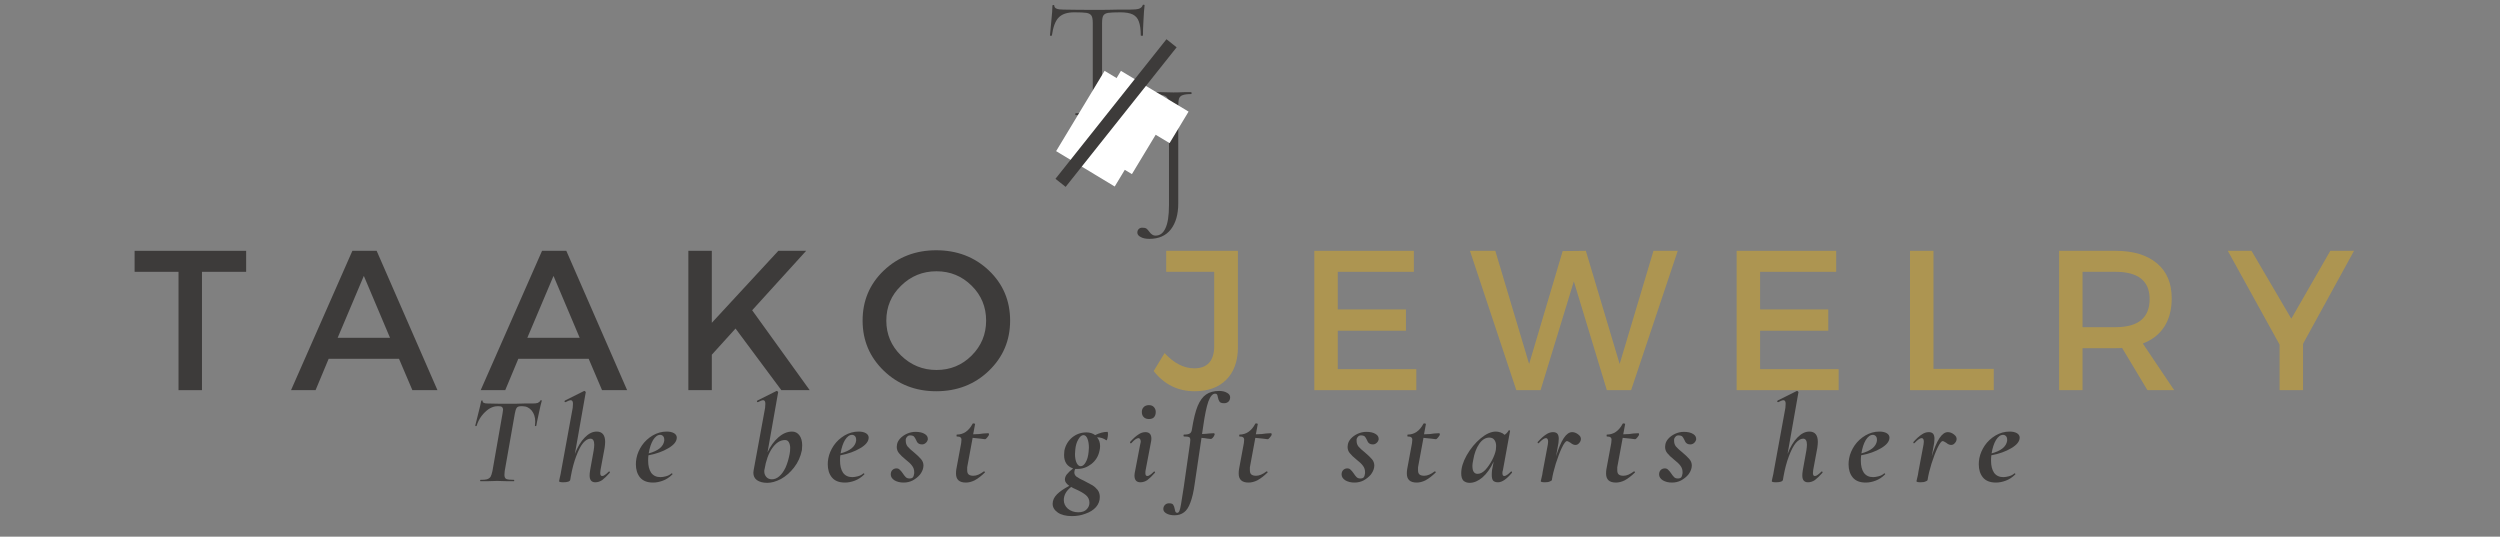 <svg xmlns="http://www.w3.org/2000/svg" xmlns:xlink="http://www.w3.org/1999/xlink" width="191" zoomAndPan="magnify" viewBox="0 0 143.25 30.75" height="41" preserveAspectRatio="xMidYMid meet" version="1.0"><rect x="0" y="0" width="143.25" height="30.75" fill="#808080" stroke="none"/><defs><g/><clipPath id="ad7865bf86"><path d="M 60 4 L 67 4 L 67 11 L 60 11 Z M 60 4 " clip-rule="nonzero"/></clipPath><clipPath id="670dd36b2e"><path d="M 63.293 4.059 L 66.652 6.082 L 63.871 10.691 L 60.512 8.664 Z M 63.293 4.059 " clip-rule="nonzero"/></clipPath><clipPath id="5c22aa58a0"><path d="M 61 4 L 67 4 L 67 10 L 61 10 Z M 61 4 " clip-rule="nonzero"/></clipPath><clipPath id="55ef01f274"><path d="M 63.719 4.77 L 66.859 6.664 L 64.859 9.98 L 61.719 8.086 Z M 63.719 4.77 " clip-rule="nonzero"/></clipPath><clipPath id="00a496e47b"><path d="M 63 4 L 69 4 L 69 9 L 63 9 Z M 63 4 " clip-rule="nonzero"/></clipPath><clipPath id="f003adc4be"><path d="M 64.23 4.059 L 68.105 6.395 L 67.016 8.203 L 63.141 5.863 Z M 64.23 4.059 " clip-rule="nonzero"/></clipPath></defs><g fill="#3d3b3a" fill-opacity="1"><g transform="translate(7.604, 22.356)"><g><path d="M 6.5 -6.781 L 3.969 -6.781 L 3.969 0 L 2.625 0 L 2.625 -6.781 L 0.109 -6.781 L 0.109 -7.984 L 6.5 -7.984 Z M 6.5 -6.781 "/></g></g></g><g fill="#3d3b3a" fill-opacity="1"><g transform="translate(16.66, 22.356)"><g><path d="M 6.203 -1.797 L 2.172 -1.797 L 1.422 0 L 0.016 0 L 3.531 -7.984 L 4.922 -7.984 L 8.406 0 L 6.969 0 Z M 5.688 -3 L 4.188 -6.547 L 2.688 -3 Z M 5.688 -3 "/></g></g></g><g fill="#3d3b3a" fill-opacity="1"><g transform="translate(27.528, 22.356)"><g><path d="M 6.203 -1.797 L 2.172 -1.797 L 1.422 0 L 0.016 0 L 3.531 -7.984 L 4.922 -7.984 L 8.406 0 L 6.969 0 Z M 5.688 -3 L 4.188 -6.547 L 2.688 -3 Z M 5.688 -3 "/></g></g></g><g fill="#3d3b3a" fill-opacity="1"><g transform="translate(38.396, 22.356)"><g><path d="M 6.375 0 L 3.75 -3.531 L 2.391 -2.031 L 2.391 0 L 1.047 0 L 1.047 -7.984 L 2.391 -7.984 L 2.391 -3.859 L 6.203 -7.984 L 7.797 -7.984 L 4.703 -4.578 L 8 0 Z M 6.375 0 "/></g></g></g><g fill="#3d3b3a" fill-opacity="1"><g transform="translate(49.036, 22.356)"><g><path d="M 1.609 -6.859 C 2.422 -7.629 3.422 -8.016 4.609 -8.016 C 5.805 -8.016 6.812 -7.629 7.625 -6.859 C 8.438 -6.086 8.844 -5.129 8.844 -3.984 C 8.844 -2.848 8.438 -1.891 7.625 -1.109 C 6.812 -0.328 5.805 0.062 4.609 0.062 C 3.422 0.062 2.422 -0.328 1.609 -1.109 C 0.797 -1.891 0.391 -2.848 0.391 -3.984 C 0.391 -5.129 0.797 -6.086 1.609 -6.859 Z M 4.625 -6.812 C 3.832 -6.812 3.156 -6.535 2.594 -5.984 C 2.031 -5.441 1.75 -4.773 1.75 -3.984 C 1.75 -3.203 2.031 -2.535 2.594 -1.984 C 3.164 -1.43 3.844 -1.156 4.625 -1.156 C 5.414 -1.156 6.086 -1.43 6.641 -1.984 C 7.191 -2.535 7.469 -3.203 7.469 -3.984 C 7.469 -4.773 7.191 -5.441 6.641 -5.984 C 6.086 -6.535 5.414 -6.812 4.625 -6.812 Z M 4.625 -6.812 "/></g></g></g><g fill="#3d3b3a" fill-opacity="1"><g transform="translate(60.726, 22.356)"><g/></g></g><g fill="#ad9551" fill-opacity="1"><g transform="translate(66.121, 22.356)"><g><path d="M 4.812 -7.984 L 4.812 -2.469 C 4.812 -1.664 4.586 -1.039 4.141 -0.594 C 3.703 -0.156 3.098 0.062 2.328 0.062 C 1.379 0.062 0.598 -0.32 -0.016 -1.094 L 0.609 -2.125 C 1.148 -1.539 1.719 -1.25 2.312 -1.25 C 2.676 -1.25 2.957 -1.352 3.156 -1.562 C 3.352 -1.781 3.453 -2.098 3.453 -2.516 L 3.453 -6.781 L 0.703 -6.781 L 0.703 -7.984 Z M 4.812 -7.984 "/></g></g></g><g fill="#ad9551" fill-opacity="1"><g transform="translate(74.264, 22.356)"><g><path d="M 6.75 -6.781 L 2.391 -6.781 L 2.391 -4.625 L 6.297 -4.625 L 6.297 -3.406 L 2.391 -3.406 L 2.391 -1.203 L 6.891 -1.203 L 6.891 0 L 1.047 0 L 1.047 -7.984 L 6.75 -7.984 Z M 6.75 -6.781 "/></g></g></g><g fill="#ad9551" fill-opacity="1"><g transform="translate(84.197, 22.356)"><g><path d="M 9.266 0 L 7.875 0 L 5.984 -6.234 L 4.078 0 L 2.688 0 L 0.031 -7.984 L 1.484 -7.984 L 3.422 -1.5 L 5.344 -7.969 L 6.672 -7.984 L 8.609 -1.5 L 10.547 -7.984 L 11.938 -7.984 Z M 9.266 0 "/></g></g></g><g fill="#ad9551" fill-opacity="1"><g transform="translate(98.463, 22.356)"><g><path d="M 6.75 -6.781 L 2.391 -6.781 L 2.391 -4.625 L 6.297 -4.625 L 6.297 -3.406 L 2.391 -3.406 L 2.391 -1.203 L 6.891 -1.203 L 6.891 0 L 1.047 0 L 1.047 -7.984 L 6.75 -7.984 Z M 6.75 -6.781 "/></g></g></g><g fill="#ad9551" fill-opacity="1"><g transform="translate(108.397, 22.356)"><g><path d="M 2.391 -1.219 L 5.844 -1.219 L 5.844 0 L 1.047 0 L 1.047 -7.984 L 2.391 -7.984 Z M 2.391 -1.219 "/></g></g></g><g fill="#ad9551" fill-opacity="1"><g transform="translate(116.939, 22.356)"><g><path d="M 6.109 0 L 4.656 -2.422 C 4.582 -2.41 4.457 -2.406 4.281 -2.406 L 2.391 -2.406 L 2.391 0 L 1.047 0 L 1.047 -7.984 L 4.281 -7.984 C 5.301 -7.984 6.094 -7.742 6.656 -7.266 C 7.219 -6.797 7.5 -6.129 7.5 -5.266 C 7.5 -4.617 7.359 -4.078 7.078 -3.641 C 6.797 -3.203 6.383 -2.879 5.844 -2.672 L 7.641 0 Z M 2.391 -3.609 L 4.281 -3.609 C 5.582 -3.609 6.234 -4.145 6.234 -5.219 C 6.234 -6.258 5.582 -6.781 4.281 -6.781 L 2.391 -6.781 Z M 2.391 -3.609 "/></g></g></g><g fill="#ad9551" fill-opacity="1"><g transform="translate(127.636, 22.356)"><g><path d="M 4.328 -2.656 L 4.328 0 L 2.984 0 L 2.984 -2.609 L 0.016 -7.984 L 1.375 -7.984 L 3.656 -4.094 L 5.891 -7.984 L 7.25 -7.984 Z M 4.328 -2.656 "/></g></g></g><g fill="#3d3b3a" fill-opacity="1"><g transform="translate(26.716, 27.573)"><g><path d="M 0.812 0 C 0.801 0 0.797 -0.008 0.797 -0.031 C 0.797 -0.062 0.801 -0.078 0.812 -0.078 C 0.977 -0.078 1.102 -0.086 1.188 -0.109 C 1.281 -0.141 1.348 -0.188 1.391 -0.25 C 1.43 -0.32 1.469 -0.43 1.5 -0.578 L 2.078 -3.875 C 2.098 -3.988 2.109 -4.062 2.109 -4.094 C 2.109 -4.164 2.086 -4.219 2.047 -4.25 C 2.016 -4.281 1.953 -4.297 1.859 -4.297 L 1.781 -4.297 C 1.625 -4.297 1.461 -4.242 1.297 -4.141 C 1.141 -4.035 1 -3.898 0.875 -3.734 C 0.75 -3.566 0.656 -3.379 0.594 -3.172 C 0.594 -3.16 0.578 -3.156 0.547 -3.156 C 0.523 -3.164 0.516 -3.176 0.516 -3.188 C 0.555 -3.332 0.613 -3.562 0.688 -3.875 C 0.77 -4.195 0.828 -4.441 0.859 -4.609 C 0.859 -4.617 0.875 -4.625 0.906 -4.625 C 0.938 -4.625 0.945 -4.617 0.938 -4.609 C 0.926 -4.504 1.02 -4.453 1.219 -4.453 C 1.57 -4.441 2.004 -4.438 2.516 -4.438 C 2.766 -4.438 3.035 -4.441 3.328 -4.453 L 3.781 -4.453 C 3.914 -4.453 4.02 -4.461 4.094 -4.484 C 4.164 -4.516 4.219 -4.562 4.25 -4.625 C 4.258 -4.645 4.273 -4.648 4.297 -4.641 C 4.316 -4.641 4.328 -4.629 4.328 -4.609 C 4.285 -4.461 4.227 -4.219 4.156 -3.875 C 4.082 -3.539 4.035 -3.312 4.016 -3.188 C 4.016 -3.164 4 -3.156 3.969 -3.156 C 3.938 -3.164 3.926 -3.18 3.938 -3.203 C 3.945 -3.273 3.953 -3.348 3.953 -3.422 C 3.953 -3.672 3.883 -3.879 3.75 -4.047 C 3.613 -4.211 3.438 -4.297 3.219 -4.297 L 3.141 -4.297 C 3.016 -4.297 2.93 -4.266 2.891 -4.203 C 2.848 -4.148 2.812 -4.035 2.781 -3.859 L 2.203 -0.578 C 2.191 -0.461 2.188 -0.391 2.188 -0.359 C 2.188 -0.242 2.223 -0.164 2.297 -0.125 C 2.379 -0.094 2.523 -0.078 2.734 -0.078 C 2.742 -0.078 2.75 -0.062 2.75 -0.031 C 2.75 -0.008 2.742 0 2.734 0 C 2.566 0 2.438 0 2.344 0 L 1.766 -0.016 L 1.219 0 C 1.113 0 0.977 0 0.812 0 Z M 0.812 0 "/></g></g></g><g fill="#3d3b3a" fill-opacity="1"><g transform="translate(31.847, 27.573)"><g><path d="M 3.031 -0.547 C 3.039 -0.555 3.051 -0.562 3.062 -0.562 C 3.07 -0.562 3.082 -0.551 3.094 -0.531 C 3.102 -0.52 3.102 -0.504 3.094 -0.484 C 2.926 -0.297 2.781 -0.156 2.656 -0.062 C 2.531 0.02 2.398 0.062 2.266 0.062 C 2.047 0.062 1.938 -0.066 1.938 -0.328 C 1.938 -0.398 1.945 -0.504 1.969 -0.641 L 2.172 -1.766 C 2.191 -1.898 2.203 -2.008 2.203 -2.094 C 2.203 -2.32 2.129 -2.438 1.984 -2.438 C 1.848 -2.438 1.707 -2.352 1.562 -2.188 C 1.426 -2.02 1.297 -1.77 1.172 -1.438 C 1.047 -1.113 0.941 -0.723 0.859 -0.266 L 0.828 -0.078 C 0.805 0.016 0.672 0.062 0.422 0.062 C 0.266 0.062 0.188 0.039 0.188 0 L 0.219 -0.156 C 0.27 -0.375 0.297 -0.5 0.297 -0.531 L 0.969 -4.203 C 0.977 -4.297 0.984 -4.375 0.984 -4.438 C 0.984 -4.57 0.941 -4.641 0.859 -4.641 C 0.797 -4.641 0.695 -4.602 0.562 -4.531 L 0.547 -4.531 C 0.523 -4.531 0.508 -4.539 0.5 -4.562 C 0.5 -4.594 0.508 -4.613 0.531 -4.625 L 1.625 -5.172 L 1.641 -5.172 C 1.66 -5.172 1.676 -5.16 1.688 -5.141 C 1.707 -5.129 1.719 -5.117 1.719 -5.109 L 1.094 -1.562 C 1.25 -1.969 1.438 -2.281 1.656 -2.5 C 1.875 -2.727 2.102 -2.844 2.344 -2.844 C 2.664 -2.844 2.828 -2.645 2.828 -2.25 C 2.828 -2.156 2.816 -2.039 2.797 -1.906 L 2.562 -0.641 C 2.551 -0.566 2.547 -0.508 2.547 -0.469 C 2.547 -0.352 2.582 -0.297 2.656 -0.297 C 2.707 -0.297 2.758 -0.316 2.812 -0.359 C 2.875 -0.398 2.945 -0.461 3.031 -0.547 Z M 3.031 -0.547 "/></g></g></g><g fill="#3d3b3a" fill-opacity="1"><g transform="translate(36.28, 27.573)"><g><path d="M 1.922 -2.844 C 2.098 -2.844 2.238 -2.812 2.344 -2.75 C 2.445 -2.688 2.5 -2.602 2.5 -2.5 C 2.5 -2.281 2.336 -2.078 2.016 -1.891 C 1.703 -1.703 1.32 -1.566 0.875 -1.484 C 0.863 -1.379 0.859 -1.273 0.859 -1.172 C 0.859 -0.891 0.914 -0.66 1.031 -0.484 C 1.156 -0.316 1.332 -0.234 1.562 -0.234 C 1.656 -0.234 1.758 -0.25 1.875 -0.281 C 2 -0.312 2.109 -0.367 2.203 -0.453 C 2.223 -0.453 2.238 -0.441 2.25 -0.422 C 2.258 -0.41 2.258 -0.398 2.25 -0.391 C 2.082 -0.223 1.898 -0.102 1.703 -0.031 C 1.516 0.039 1.328 0.078 1.141 0.078 C 0.805 0.078 0.555 -0.02 0.391 -0.219 C 0.234 -0.414 0.156 -0.664 0.156 -0.969 C 0.156 -1.07 0.164 -1.188 0.188 -1.312 C 0.238 -1.57 0.344 -1.816 0.5 -2.047 C 0.664 -2.285 0.875 -2.477 1.125 -2.625 C 1.375 -2.77 1.641 -2.844 1.922 -2.844 Z M 1.781 -2.312 C 1.781 -2.332 1.781 -2.359 1.781 -2.391 C 1.781 -2.473 1.758 -2.535 1.719 -2.578 C 1.676 -2.629 1.617 -2.656 1.547 -2.656 C 1.398 -2.656 1.266 -2.555 1.141 -2.359 C 1.023 -2.16 0.941 -1.906 0.891 -1.594 C 1.43 -1.738 1.727 -1.977 1.781 -2.312 Z M 1.781 -2.312 "/></g></g></g><g fill="#3d3b3a" fill-opacity="1"><g transform="translate(40.014, 27.573)"><g/></g></g><g fill="#3d3b3a" fill-opacity="1"><g transform="translate(42.871, 27.573)"><g><path d="M 2.516 -2.844 C 2.691 -2.844 2.832 -2.77 2.938 -2.625 C 3.039 -2.488 3.094 -2.301 3.094 -2.062 C 3.094 -1.977 3.086 -1.883 3.078 -1.781 C 3.004 -1.406 2.852 -1.07 2.625 -0.781 C 2.406 -0.5 2.156 -0.281 1.875 -0.125 C 1.594 0.02 1.332 0.094 1.094 0.094 C 0.844 0.094 0.645 0.039 0.5 -0.062 C 0.363 -0.164 0.297 -0.305 0.297 -0.484 C 0.297 -0.516 0.301 -0.562 0.312 -0.625 L 0.969 -4.203 C 0.977 -4.297 0.984 -4.375 0.984 -4.438 C 0.984 -4.57 0.941 -4.641 0.859 -4.641 C 0.797 -4.641 0.695 -4.602 0.562 -4.531 L 0.547 -4.531 C 0.523 -4.531 0.508 -4.539 0.5 -4.562 C 0.5 -4.594 0.508 -4.613 0.531 -4.625 L 1.625 -5.172 L 1.641 -5.172 C 1.66 -5.172 1.676 -5.16 1.688 -5.141 C 1.707 -5.129 1.719 -5.117 1.719 -5.109 L 1.109 -1.656 C 1.273 -2.008 1.484 -2.297 1.734 -2.516 C 1.984 -2.734 2.242 -2.844 2.516 -2.844 Z M 2.375 -1.562 C 2.395 -1.664 2.406 -1.781 2.406 -1.906 C 2.406 -2.039 2.379 -2.148 2.328 -2.234 C 2.285 -2.316 2.211 -2.359 2.109 -2.359 C 1.836 -2.359 1.594 -2.203 1.375 -1.891 C 1.164 -1.586 1.02 -1.188 0.938 -0.688 C 0.926 -0.656 0.922 -0.613 0.922 -0.562 C 0.922 -0.438 0.961 -0.328 1.047 -0.234 C 1.129 -0.148 1.234 -0.109 1.359 -0.109 C 1.504 -0.109 1.645 -0.164 1.781 -0.281 C 1.914 -0.395 2.035 -0.562 2.141 -0.781 C 2.242 -1.008 2.32 -1.27 2.375 -1.562 Z M 2.375 -1.562 "/></g></g></g><g fill="#3d3b3a" fill-opacity="1"><g transform="translate(47.275, 27.573)"><g><path d="M 1.922 -2.844 C 2.098 -2.844 2.238 -2.812 2.344 -2.75 C 2.445 -2.688 2.5 -2.602 2.5 -2.5 C 2.5 -2.281 2.336 -2.078 2.016 -1.891 C 1.703 -1.703 1.32 -1.566 0.875 -1.484 C 0.863 -1.379 0.859 -1.273 0.859 -1.172 C 0.859 -0.891 0.914 -0.66 1.031 -0.484 C 1.156 -0.316 1.332 -0.234 1.562 -0.234 C 1.656 -0.234 1.758 -0.25 1.875 -0.281 C 2 -0.312 2.109 -0.367 2.203 -0.453 C 2.223 -0.453 2.238 -0.441 2.25 -0.422 C 2.258 -0.41 2.258 -0.398 2.25 -0.391 C 2.082 -0.223 1.898 -0.102 1.703 -0.031 C 1.516 0.039 1.328 0.078 1.141 0.078 C 0.805 0.078 0.555 -0.02 0.391 -0.219 C 0.234 -0.414 0.156 -0.664 0.156 -0.969 C 0.156 -1.07 0.164 -1.188 0.188 -1.312 C 0.238 -1.57 0.344 -1.816 0.5 -2.047 C 0.664 -2.285 0.875 -2.477 1.125 -2.625 C 1.375 -2.77 1.641 -2.844 1.922 -2.844 Z M 1.781 -2.312 C 1.781 -2.332 1.781 -2.359 1.781 -2.391 C 1.781 -2.473 1.758 -2.535 1.719 -2.578 C 1.676 -2.629 1.617 -2.656 1.547 -2.656 C 1.398 -2.656 1.266 -2.555 1.141 -2.359 C 1.023 -2.16 0.941 -1.906 0.891 -1.594 C 1.43 -1.738 1.727 -1.977 1.781 -2.312 Z M 1.781 -2.312 "/></g></g></g><g fill="#3d3b3a" fill-opacity="1"><g transform="translate(51.009, 27.573)"><g><path d="M 0.766 0.078 C 0.566 0.078 0.395 0.035 0.25 -0.047 C 0.102 -0.141 0.031 -0.254 0.031 -0.391 C 0.031 -0.492 0.062 -0.578 0.125 -0.641 C 0.188 -0.703 0.266 -0.734 0.359 -0.734 C 0.441 -0.734 0.504 -0.707 0.547 -0.656 C 0.598 -0.613 0.656 -0.547 0.719 -0.453 C 0.781 -0.359 0.836 -0.285 0.891 -0.234 C 0.941 -0.18 1.016 -0.156 1.109 -0.156 C 1.191 -0.156 1.254 -0.176 1.297 -0.219 C 1.336 -0.27 1.363 -0.348 1.375 -0.453 C 1.375 -0.473 1.375 -0.5 1.375 -0.531 C 1.375 -0.664 1.332 -0.785 1.25 -0.891 C 1.176 -0.992 1.055 -1.109 0.891 -1.234 C 0.711 -1.379 0.582 -1.504 0.5 -1.609 C 0.414 -1.711 0.375 -1.832 0.375 -1.969 C 0.375 -2 0.379 -2.047 0.391 -2.109 C 0.41 -2.223 0.469 -2.332 0.562 -2.438 C 0.664 -2.551 0.797 -2.645 0.953 -2.719 C 1.109 -2.789 1.273 -2.828 1.453 -2.828 C 1.68 -2.828 1.859 -2.785 1.984 -2.703 C 2.109 -2.629 2.164 -2.523 2.156 -2.391 C 2.133 -2.305 2.094 -2.238 2.031 -2.188 C 1.969 -2.133 1.898 -2.109 1.828 -2.109 C 1.734 -2.109 1.66 -2.129 1.609 -2.172 C 1.555 -2.211 1.516 -2.273 1.484 -2.359 C 1.441 -2.453 1.398 -2.52 1.359 -2.562 C 1.316 -2.602 1.242 -2.625 1.141 -2.625 C 1.066 -2.625 1.008 -2.598 0.969 -2.547 C 0.926 -2.504 0.898 -2.457 0.891 -2.406 C 0.891 -2.383 0.891 -2.352 0.891 -2.312 C 0.891 -2.188 0.926 -2.078 1 -1.984 C 1.082 -1.891 1.207 -1.773 1.375 -1.641 C 1.551 -1.492 1.68 -1.367 1.766 -1.266 C 1.859 -1.16 1.906 -1.035 1.906 -0.891 C 1.906 -0.867 1.898 -0.828 1.891 -0.766 C 1.867 -0.641 1.805 -0.508 1.703 -0.375 C 1.598 -0.25 1.461 -0.141 1.297 -0.047 C 1.141 0.035 0.961 0.078 0.766 0.078 Z M 0.766 0.078 "/></g></g></g><g fill="#3d3b3a" fill-opacity="1"><g transform="translate(54.451, 27.573)"><g><path d="M 2.172 -2.75 C 2.203 -2.75 2.219 -2.727 2.219 -2.688 C 2.219 -2.645 2.188 -2.586 2.125 -2.516 C 2.07 -2.441 2.023 -2.406 1.984 -2.406 C 1.961 -2.406 1.879 -2.414 1.734 -2.438 C 1.598 -2.457 1.445 -2.473 1.281 -2.484 L 0.969 -0.797 C 0.969 -0.711 0.969 -0.66 0.969 -0.641 C 0.969 -0.523 0.992 -0.441 1.047 -0.391 C 1.109 -0.336 1.203 -0.312 1.328 -0.312 C 1.504 -0.312 1.703 -0.395 1.922 -0.562 L 1.938 -0.562 C 1.945 -0.562 1.957 -0.555 1.969 -0.547 C 1.988 -0.535 1.992 -0.52 1.984 -0.5 C 1.766 -0.289 1.566 -0.141 1.391 -0.047 C 1.223 0.035 1.055 0.078 0.891 0.078 C 0.516 0.078 0.328 -0.094 0.328 -0.438 C 0.328 -0.508 0.332 -0.586 0.344 -0.672 L 0.625 -2.188 C 0.633 -2.258 0.641 -2.32 0.641 -2.375 C 0.641 -2.445 0.617 -2.492 0.578 -2.516 C 0.547 -2.547 0.477 -2.562 0.375 -2.562 C 0.363 -2.562 0.359 -2.578 0.359 -2.609 C 0.359 -2.648 0.363 -2.672 0.375 -2.672 C 0.758 -2.672 1.062 -2.879 1.281 -3.297 C 1.289 -3.305 1.305 -3.312 1.328 -3.312 C 1.359 -3.312 1.379 -3.305 1.391 -3.297 C 1.41 -3.297 1.422 -3.289 1.422 -3.281 L 1.312 -2.688 C 1.445 -2.695 1.562 -2.703 1.656 -2.703 C 1.75 -2.711 1.828 -2.723 1.891 -2.734 C 2.016 -2.742 2.109 -2.75 2.172 -2.75 Z M 2.172 -2.75 "/></g></g></g><g fill="#3d3b3a" fill-opacity="1"><g transform="translate(57.786, 27.573)"><g/></g></g><g fill="#3d3b3a" fill-opacity="1"><g transform="translate(60.644, 27.573)"><g><path d="M 2.812 -2.828 C 2.832 -2.828 2.844 -2.785 2.844 -2.703 C 2.844 -2.629 2.832 -2.547 2.812 -2.453 C 2.789 -2.367 2.77 -2.332 2.75 -2.344 C 2.594 -2.457 2.414 -2.516 2.219 -2.516 C 2.332 -2.379 2.391 -2.211 2.391 -2.016 C 2.391 -1.91 2.379 -1.82 2.359 -1.75 C 2.297 -1.438 2.141 -1.18 1.891 -0.984 C 1.648 -0.797 1.383 -0.703 1.094 -0.703 C 1.031 -0.703 0.988 -0.703 0.969 -0.703 C 0.938 -0.648 0.922 -0.602 0.922 -0.562 C 0.898 -0.445 0.938 -0.348 1.031 -0.266 C 1.133 -0.191 1.297 -0.102 1.516 0 C 1.703 0.094 1.848 0.172 1.953 0.234 C 2.066 0.305 2.164 0.395 2.25 0.5 C 2.332 0.613 2.375 0.75 2.375 0.906 C 2.375 1.125 2.301 1.316 2.156 1.484 C 2.008 1.648 1.812 1.773 1.562 1.859 C 1.32 1.953 1.062 2 0.781 2 C 0.438 2 0.164 1.93 -0.031 1.797 C -0.227 1.66 -0.328 1.492 -0.328 1.297 C -0.328 1.098 -0.242 0.914 -0.078 0.75 C 0.078 0.594 0.312 0.43 0.625 0.266 C 0.457 0.148 0.375 0.031 0.375 -0.094 C 0.375 -0.195 0.41 -0.297 0.484 -0.391 C 0.566 -0.492 0.688 -0.609 0.844 -0.734 C 0.676 -0.785 0.547 -0.879 0.453 -1.016 C 0.367 -1.148 0.328 -1.312 0.328 -1.5 C 0.328 -1.551 0.332 -1.633 0.344 -1.75 C 0.406 -2.051 0.551 -2.301 0.781 -2.5 C 1.02 -2.695 1.297 -2.797 1.609 -2.797 C 1.805 -2.797 1.973 -2.742 2.109 -2.641 C 2.359 -2.766 2.594 -2.828 2.812 -2.828 Z M 1.734 -1.688 C 1.742 -1.781 1.75 -1.859 1.75 -1.922 C 1.75 -2.117 1.723 -2.285 1.672 -2.422 C 1.617 -2.566 1.539 -2.641 1.438 -2.641 C 1.332 -2.641 1.234 -2.555 1.141 -2.391 C 1.047 -2.234 0.988 -2.035 0.969 -1.797 C 0.957 -1.68 0.953 -1.602 0.953 -1.562 C 0.953 -1.352 0.984 -1.18 1.047 -1.047 C 1.109 -0.922 1.188 -0.859 1.281 -0.859 C 1.383 -0.859 1.477 -0.93 1.562 -1.078 C 1.656 -1.234 1.711 -1.438 1.734 -1.688 Z M 1.781 1.234 C 1.781 1.055 1.711 0.91 1.578 0.797 C 1.453 0.691 1.266 0.582 1.016 0.469 C 0.91 0.426 0.816 0.379 0.734 0.328 C 0.453 0.547 0.312 0.797 0.312 1.078 C 0.312 1.273 0.391 1.441 0.547 1.578 C 0.711 1.711 0.91 1.781 1.141 1.781 C 1.359 1.781 1.52 1.723 1.625 1.609 C 1.727 1.504 1.781 1.379 1.781 1.234 Z M 1.781 1.234 "/></g></g></g><g fill="#3d3b3a" fill-opacity="1"><g transform="translate(64.599, 27.573)"><g><path d="M 1.234 -3.562 C 1.109 -3.562 1.008 -3.598 0.938 -3.672 C 0.863 -3.742 0.828 -3.844 0.828 -3.969 C 0.828 -4.082 0.863 -4.176 0.938 -4.25 C 1.008 -4.32 1.109 -4.359 1.234 -4.359 C 1.359 -4.359 1.453 -4.32 1.516 -4.25 C 1.586 -4.176 1.625 -4.082 1.625 -3.969 C 1.625 -3.832 1.586 -3.727 1.516 -3.656 C 1.453 -3.594 1.359 -3.562 1.234 -3.562 Z M 0.75 0.062 C 0.52 0.062 0.406 -0.066 0.406 -0.328 C 0.406 -0.398 0.422 -0.504 0.453 -0.641 L 0.734 -2.109 C 0.754 -2.18 0.766 -2.238 0.766 -2.281 C 0.766 -2.344 0.75 -2.391 0.719 -2.422 C 0.695 -2.453 0.672 -2.469 0.641 -2.469 C 0.535 -2.469 0.398 -2.375 0.234 -2.188 C 0.223 -2.176 0.211 -2.172 0.203 -2.172 C 0.18 -2.172 0.164 -2.176 0.156 -2.188 C 0.156 -2.207 0.156 -2.227 0.156 -2.25 C 0.332 -2.445 0.488 -2.586 0.625 -2.672 C 0.758 -2.766 0.895 -2.812 1.031 -2.812 C 1.258 -2.812 1.375 -2.688 1.375 -2.438 C 1.375 -2.363 1.363 -2.285 1.344 -2.203 L 1.047 -0.641 C 1.035 -0.586 1.031 -0.531 1.031 -0.469 C 1.031 -0.352 1.066 -0.297 1.141 -0.297 C 1.191 -0.297 1.242 -0.316 1.297 -0.359 C 1.359 -0.398 1.43 -0.461 1.516 -0.547 C 1.523 -0.555 1.535 -0.562 1.547 -0.562 C 1.555 -0.562 1.566 -0.551 1.578 -0.531 C 1.586 -0.52 1.586 -0.504 1.578 -0.484 C 1.41 -0.297 1.266 -0.156 1.141 -0.062 C 1.016 0.02 0.883 0.062 0.75 0.062 Z M 0.75 0.062 "/></g></g></g><g fill="#3d3b3a" fill-opacity="1"><g transform="translate(67.549, 27.573)"><g><path d="M 2.312 -5.172 C 2.5 -5.172 2.648 -5.133 2.766 -5.062 C 2.879 -5 2.938 -4.914 2.938 -4.812 C 2.938 -4.707 2.906 -4.625 2.844 -4.562 C 2.781 -4.5 2.695 -4.469 2.594 -4.469 C 2.457 -4.469 2.367 -4.5 2.328 -4.562 C 2.285 -4.625 2.254 -4.707 2.234 -4.812 C 2.223 -4.883 2.207 -4.938 2.188 -4.969 C 2.164 -5 2.129 -5.016 2.078 -5.016 C 1.93 -5.016 1.801 -4.863 1.688 -4.562 C 1.582 -4.258 1.484 -3.781 1.391 -3.125 L 1.328 -2.703 C 1.516 -2.711 1.648 -2.723 1.734 -2.734 L 2 -2.75 C 2.02 -2.75 2.035 -2.738 2.047 -2.719 C 2.055 -2.695 2.055 -2.68 2.047 -2.672 C 2.035 -2.617 2.004 -2.562 1.953 -2.5 C 1.91 -2.445 1.867 -2.422 1.828 -2.422 C 1.816 -2.422 1.758 -2.426 1.656 -2.438 C 1.551 -2.457 1.43 -2.473 1.297 -2.484 L 0.906 0.156 C 0.844 0.613 0.758 0.973 0.656 1.234 C 0.562 1.492 0.441 1.676 0.297 1.781 C 0.148 1.895 -0.031 1.953 -0.25 1.953 C -0.445 1.953 -0.602 1.914 -0.719 1.844 C -0.832 1.781 -0.891 1.695 -0.891 1.594 C -0.891 1.488 -0.852 1.406 -0.781 1.344 C -0.719 1.289 -0.645 1.266 -0.562 1.266 C -0.445 1.266 -0.367 1.289 -0.328 1.344 C -0.285 1.406 -0.254 1.492 -0.234 1.609 C -0.223 1.68 -0.207 1.734 -0.188 1.766 C -0.164 1.797 -0.133 1.812 -0.094 1.812 C -0.039 1.812 0 1.773 0.031 1.703 C 0.062 1.629 0.094 1.5 0.125 1.312 C 0.156 1.125 0.207 0.797 0.281 0.328 L 0.641 -2.188 C 0.648 -2.238 0.656 -2.297 0.656 -2.359 C 0.656 -2.453 0.629 -2.508 0.578 -2.531 C 0.535 -2.551 0.441 -2.562 0.297 -2.562 C 0.273 -2.562 0.266 -2.578 0.266 -2.609 C 0.266 -2.648 0.273 -2.672 0.297 -2.672 C 0.453 -2.672 0.562 -2.691 0.625 -2.734 C 0.695 -2.773 0.738 -2.859 0.75 -2.984 C 0.844 -3.566 0.953 -4.008 1.078 -4.312 C 1.211 -4.625 1.375 -4.844 1.562 -4.969 C 1.75 -5.102 2 -5.172 2.312 -5.172 Z M 2.312 -5.172 "/></g></g></g><g fill="#3d3b3a" fill-opacity="1"><g transform="translate(70.649, 27.573)"><g><path d="M 2.172 -2.75 C 2.203 -2.75 2.219 -2.727 2.219 -2.688 C 2.219 -2.645 2.188 -2.586 2.125 -2.516 C 2.07 -2.441 2.023 -2.406 1.984 -2.406 C 1.961 -2.406 1.879 -2.414 1.734 -2.438 C 1.598 -2.457 1.445 -2.473 1.281 -2.484 L 0.969 -0.797 C 0.969 -0.711 0.969 -0.66 0.969 -0.641 C 0.969 -0.523 0.992 -0.441 1.047 -0.391 C 1.109 -0.336 1.203 -0.312 1.328 -0.312 C 1.504 -0.312 1.703 -0.395 1.922 -0.562 L 1.938 -0.562 C 1.945 -0.562 1.957 -0.555 1.969 -0.547 C 1.988 -0.535 1.992 -0.52 1.984 -0.5 C 1.766 -0.289 1.566 -0.141 1.391 -0.047 C 1.223 0.035 1.055 0.078 0.891 0.078 C 0.516 0.078 0.328 -0.094 0.328 -0.438 C 0.328 -0.508 0.332 -0.586 0.344 -0.672 L 0.625 -2.188 C 0.633 -2.258 0.641 -2.32 0.641 -2.375 C 0.641 -2.445 0.617 -2.492 0.578 -2.516 C 0.547 -2.547 0.477 -2.562 0.375 -2.562 C 0.363 -2.562 0.359 -2.578 0.359 -2.609 C 0.359 -2.648 0.363 -2.672 0.375 -2.672 C 0.758 -2.672 1.062 -2.879 1.281 -3.297 C 1.289 -3.305 1.305 -3.312 1.328 -3.312 C 1.359 -3.312 1.379 -3.305 1.391 -3.297 C 1.41 -3.297 1.422 -3.289 1.422 -3.281 L 1.312 -2.688 C 1.445 -2.695 1.562 -2.703 1.656 -2.703 C 1.75 -2.711 1.828 -2.723 1.891 -2.734 C 2.016 -2.742 2.109 -2.75 2.172 -2.75 Z M 2.172 -2.75 "/></g></g></g><g fill="#3d3b3a" fill-opacity="1"><g transform="translate(73.984, 27.573)"><g/></g></g><g fill="#3d3b3a" fill-opacity="1"><g transform="translate(76.842, 27.573)"><g><path d="M 0.766 0.078 C 0.566 0.078 0.395 0.035 0.25 -0.047 C 0.102 -0.141 0.031 -0.254 0.031 -0.391 C 0.031 -0.492 0.062 -0.578 0.125 -0.641 C 0.188 -0.703 0.266 -0.734 0.359 -0.734 C 0.441 -0.734 0.504 -0.707 0.547 -0.656 C 0.598 -0.613 0.656 -0.547 0.719 -0.453 C 0.781 -0.359 0.836 -0.285 0.891 -0.234 C 0.941 -0.18 1.016 -0.156 1.109 -0.156 C 1.191 -0.156 1.254 -0.176 1.297 -0.219 C 1.336 -0.27 1.363 -0.348 1.375 -0.453 C 1.375 -0.473 1.375 -0.5 1.375 -0.531 C 1.375 -0.664 1.332 -0.785 1.25 -0.891 C 1.176 -0.992 1.055 -1.109 0.891 -1.234 C 0.711 -1.379 0.582 -1.504 0.5 -1.609 C 0.414 -1.711 0.375 -1.832 0.375 -1.969 C 0.375 -2 0.379 -2.047 0.391 -2.109 C 0.41 -2.223 0.469 -2.332 0.562 -2.438 C 0.664 -2.551 0.797 -2.645 0.953 -2.719 C 1.109 -2.789 1.273 -2.828 1.453 -2.828 C 1.68 -2.828 1.859 -2.785 1.984 -2.703 C 2.109 -2.629 2.164 -2.523 2.156 -2.391 C 2.133 -2.305 2.094 -2.238 2.031 -2.188 C 1.969 -2.133 1.898 -2.109 1.828 -2.109 C 1.734 -2.109 1.66 -2.129 1.609 -2.172 C 1.555 -2.211 1.516 -2.273 1.484 -2.359 C 1.441 -2.453 1.398 -2.52 1.359 -2.562 C 1.316 -2.602 1.242 -2.625 1.141 -2.625 C 1.066 -2.625 1.008 -2.598 0.969 -2.547 C 0.926 -2.504 0.898 -2.457 0.891 -2.406 C 0.891 -2.383 0.891 -2.352 0.891 -2.312 C 0.891 -2.188 0.926 -2.078 1 -1.984 C 1.082 -1.891 1.207 -1.773 1.375 -1.641 C 1.551 -1.492 1.68 -1.367 1.766 -1.266 C 1.859 -1.16 1.906 -1.035 1.906 -0.891 C 1.906 -0.867 1.898 -0.828 1.891 -0.766 C 1.867 -0.641 1.805 -0.508 1.703 -0.375 C 1.598 -0.25 1.461 -0.141 1.297 -0.047 C 1.141 0.035 0.961 0.078 0.766 0.078 Z M 0.766 0.078 "/></g></g></g><g fill="#3d3b3a" fill-opacity="1"><g transform="translate(80.284, 27.573)"><g><path d="M 2.172 -2.75 C 2.203 -2.75 2.219 -2.727 2.219 -2.688 C 2.219 -2.645 2.188 -2.586 2.125 -2.516 C 2.07 -2.441 2.023 -2.406 1.984 -2.406 C 1.961 -2.406 1.879 -2.414 1.734 -2.438 C 1.598 -2.457 1.445 -2.473 1.281 -2.484 L 0.969 -0.797 C 0.969 -0.711 0.969 -0.66 0.969 -0.641 C 0.969 -0.523 0.992 -0.441 1.047 -0.391 C 1.109 -0.336 1.203 -0.312 1.328 -0.312 C 1.504 -0.312 1.703 -0.395 1.922 -0.562 L 1.938 -0.562 C 1.945 -0.562 1.957 -0.555 1.969 -0.547 C 1.988 -0.535 1.992 -0.52 1.984 -0.5 C 1.766 -0.289 1.566 -0.141 1.391 -0.047 C 1.223 0.035 1.055 0.078 0.891 0.078 C 0.516 0.078 0.328 -0.094 0.328 -0.438 C 0.328 -0.508 0.332 -0.586 0.344 -0.672 L 0.625 -2.188 C 0.633 -2.258 0.641 -2.32 0.641 -2.375 C 0.641 -2.445 0.617 -2.492 0.578 -2.516 C 0.547 -2.547 0.477 -2.562 0.375 -2.562 C 0.363 -2.562 0.359 -2.578 0.359 -2.609 C 0.359 -2.648 0.363 -2.672 0.375 -2.672 C 0.758 -2.672 1.062 -2.879 1.281 -3.297 C 1.289 -3.305 1.305 -3.312 1.328 -3.312 C 1.359 -3.312 1.379 -3.305 1.391 -3.297 C 1.41 -3.297 1.422 -3.289 1.422 -3.281 L 1.312 -2.688 C 1.445 -2.695 1.562 -2.703 1.656 -2.703 C 1.75 -2.711 1.828 -2.723 1.891 -2.734 C 2.016 -2.742 2.109 -2.75 2.172 -2.75 Z M 2.172 -2.75 "/></g></g></g><g fill="#3d3b3a" fill-opacity="1"><g transform="translate(83.619, 27.573)"><g><path d="M 2.953 -0.547 C 2.961 -0.555 2.973 -0.562 2.984 -0.562 C 2.992 -0.562 3.004 -0.551 3.016 -0.531 C 3.023 -0.508 3.023 -0.492 3.016 -0.484 C 2.711 -0.117 2.445 0.062 2.219 0.062 C 2.094 0.062 2 0.031 1.938 -0.031 C 1.883 -0.102 1.859 -0.211 1.859 -0.359 C 1.859 -0.441 1.863 -0.535 1.875 -0.641 L 1.969 -1.125 C 1.789 -0.738 1.578 -0.438 1.328 -0.219 C 1.078 -0.008 0.832 0.094 0.594 0.094 C 0.445 0.094 0.328 0.051 0.234 -0.031 C 0.148 -0.125 0.109 -0.266 0.109 -0.453 C 0.109 -0.766 0.211 -1.109 0.422 -1.484 C 0.641 -1.867 0.906 -2.191 1.219 -2.453 C 1.531 -2.711 1.82 -2.844 2.094 -2.844 C 2.176 -2.844 2.266 -2.828 2.359 -2.797 C 2.453 -2.766 2.531 -2.719 2.594 -2.656 C 2.688 -2.719 2.766 -2.801 2.828 -2.906 C 2.828 -2.914 2.832 -2.922 2.844 -2.922 C 2.863 -2.922 2.879 -2.914 2.891 -2.906 C 2.91 -2.895 2.914 -2.883 2.906 -2.875 L 2.5 -0.641 C 2.477 -0.578 2.469 -0.52 2.469 -0.469 C 2.469 -0.352 2.504 -0.297 2.578 -0.297 C 2.66 -0.297 2.785 -0.379 2.953 -0.547 Z M 1.047 -0.422 C 1.191 -0.422 1.336 -0.492 1.484 -0.641 C 1.629 -0.797 1.758 -0.984 1.875 -1.203 C 1.988 -1.422 2.062 -1.617 2.094 -1.797 C 2.102 -1.879 2.109 -1.953 2.109 -2.016 C 2.109 -2.172 2.07 -2.289 2 -2.375 C 1.938 -2.457 1.844 -2.5 1.719 -2.5 C 1.5 -2.5 1.305 -2.379 1.141 -2.141 C 0.973 -1.898 0.859 -1.594 0.797 -1.219 C 0.766 -1.07 0.75 -0.961 0.75 -0.891 C 0.75 -0.723 0.773 -0.602 0.828 -0.531 C 0.879 -0.457 0.953 -0.422 1.047 -0.422 Z M 1.047 -0.422 "/></g></g></g><g fill="#3d3b3a" fill-opacity="1"><g transform="translate(87.973, 27.573)"><g><path d="M 2.109 -2.812 C 2.234 -2.812 2.352 -2.766 2.469 -2.672 C 2.582 -2.586 2.629 -2.488 2.609 -2.375 C 2.598 -2.301 2.562 -2.234 2.5 -2.172 C 2.445 -2.109 2.379 -2.078 2.297 -2.078 C 2.211 -2.078 2.117 -2.117 2.016 -2.203 C 1.984 -2.223 1.945 -2.242 1.906 -2.266 C 1.875 -2.285 1.844 -2.297 1.812 -2.297 C 1.738 -2.297 1.641 -2.164 1.516 -1.906 C 1.398 -1.656 1.285 -1.352 1.172 -1 C 1.066 -0.656 0.992 -0.352 0.953 -0.094 L 0.953 -0.078 C 0.941 -0.035 0.898 -0.004 0.828 0.016 C 0.766 0.047 0.672 0.062 0.547 0.062 C 0.391 0.062 0.312 0.039 0.312 0 C 0.32 -0.031 0.336 -0.098 0.359 -0.203 C 0.391 -0.316 0.41 -0.426 0.422 -0.531 L 0.719 -2.109 C 0.727 -2.191 0.734 -2.242 0.734 -2.266 C 0.734 -2.398 0.691 -2.469 0.609 -2.469 C 0.516 -2.469 0.379 -2.375 0.203 -2.188 C 0.191 -2.176 0.18 -2.172 0.172 -2.172 C 0.16 -2.172 0.148 -2.176 0.141 -2.188 C 0.129 -2.207 0.129 -2.227 0.141 -2.25 C 0.316 -2.445 0.473 -2.586 0.609 -2.672 C 0.742 -2.766 0.879 -2.812 1.016 -2.812 C 1.129 -2.812 1.211 -2.781 1.266 -2.719 C 1.316 -2.656 1.344 -2.562 1.344 -2.438 C 1.344 -2.363 1.336 -2.285 1.328 -2.203 L 1.188 -1.422 C 1.469 -2.348 1.773 -2.812 2.109 -2.812 Z M 2.109 -2.812 "/></g></g></g><g fill="#3d3b3a" fill-opacity="1"><g transform="translate(91.7, 27.573)"><g><path d="M 2.172 -2.75 C 2.203 -2.75 2.219 -2.727 2.219 -2.688 C 2.219 -2.645 2.188 -2.586 2.125 -2.516 C 2.07 -2.441 2.023 -2.406 1.984 -2.406 C 1.961 -2.406 1.879 -2.414 1.734 -2.438 C 1.598 -2.457 1.445 -2.473 1.281 -2.484 L 0.969 -0.797 C 0.969 -0.711 0.969 -0.66 0.969 -0.641 C 0.969 -0.523 0.992 -0.441 1.047 -0.391 C 1.109 -0.336 1.203 -0.312 1.328 -0.312 C 1.504 -0.312 1.703 -0.395 1.922 -0.562 L 1.938 -0.562 C 1.945 -0.562 1.957 -0.555 1.969 -0.547 C 1.988 -0.535 1.992 -0.52 1.984 -0.5 C 1.766 -0.289 1.566 -0.141 1.391 -0.047 C 1.223 0.035 1.055 0.078 0.891 0.078 C 0.516 0.078 0.328 -0.094 0.328 -0.438 C 0.328 -0.508 0.332 -0.586 0.344 -0.672 L 0.625 -2.188 C 0.633 -2.258 0.641 -2.32 0.641 -2.375 C 0.641 -2.445 0.617 -2.492 0.578 -2.516 C 0.547 -2.547 0.477 -2.562 0.375 -2.562 C 0.363 -2.562 0.359 -2.578 0.359 -2.609 C 0.359 -2.648 0.363 -2.672 0.375 -2.672 C 0.758 -2.672 1.062 -2.879 1.281 -3.297 C 1.289 -3.305 1.305 -3.312 1.328 -3.312 C 1.359 -3.312 1.379 -3.305 1.391 -3.297 C 1.41 -3.297 1.422 -3.289 1.422 -3.281 L 1.312 -2.688 C 1.445 -2.695 1.562 -2.703 1.656 -2.703 C 1.75 -2.711 1.828 -2.723 1.891 -2.734 C 2.016 -2.742 2.109 -2.75 2.172 -2.75 Z M 2.172 -2.75 "/></g></g></g><g fill="#3d3b3a" fill-opacity="1"><g transform="translate(95.035, 27.573)"><g><path d="M 0.766 0.078 C 0.566 0.078 0.395 0.035 0.25 -0.047 C 0.102 -0.141 0.031 -0.254 0.031 -0.391 C 0.031 -0.492 0.062 -0.578 0.125 -0.641 C 0.188 -0.703 0.266 -0.734 0.359 -0.734 C 0.441 -0.734 0.504 -0.707 0.547 -0.656 C 0.598 -0.613 0.656 -0.547 0.719 -0.453 C 0.781 -0.359 0.836 -0.285 0.891 -0.234 C 0.941 -0.18 1.016 -0.156 1.109 -0.156 C 1.191 -0.156 1.254 -0.176 1.297 -0.219 C 1.336 -0.27 1.363 -0.348 1.375 -0.453 C 1.375 -0.473 1.375 -0.5 1.375 -0.531 C 1.375 -0.664 1.332 -0.785 1.25 -0.891 C 1.176 -0.992 1.055 -1.109 0.891 -1.234 C 0.711 -1.379 0.582 -1.504 0.5 -1.609 C 0.414 -1.711 0.375 -1.832 0.375 -1.969 C 0.375 -2 0.379 -2.047 0.391 -2.109 C 0.41 -2.223 0.469 -2.332 0.562 -2.438 C 0.664 -2.551 0.797 -2.645 0.953 -2.719 C 1.109 -2.789 1.273 -2.828 1.453 -2.828 C 1.68 -2.828 1.859 -2.785 1.984 -2.703 C 2.109 -2.629 2.164 -2.523 2.156 -2.391 C 2.133 -2.305 2.094 -2.238 2.031 -2.188 C 1.969 -2.133 1.898 -2.109 1.828 -2.109 C 1.734 -2.109 1.66 -2.129 1.609 -2.172 C 1.555 -2.211 1.516 -2.273 1.484 -2.359 C 1.441 -2.453 1.398 -2.52 1.359 -2.562 C 1.316 -2.602 1.242 -2.625 1.141 -2.625 C 1.066 -2.625 1.008 -2.598 0.969 -2.547 C 0.926 -2.504 0.898 -2.457 0.891 -2.406 C 0.891 -2.383 0.891 -2.352 0.891 -2.312 C 0.891 -2.188 0.926 -2.078 1 -1.984 C 1.082 -1.891 1.207 -1.773 1.375 -1.641 C 1.551 -1.492 1.68 -1.367 1.766 -1.266 C 1.859 -1.16 1.906 -1.035 1.906 -0.891 C 1.906 -0.867 1.898 -0.828 1.891 -0.766 C 1.867 -0.641 1.805 -0.508 1.703 -0.375 C 1.598 -0.25 1.461 -0.141 1.297 -0.047 C 1.141 0.035 0.961 0.078 0.766 0.078 Z M 0.766 0.078 "/></g></g></g><g fill="#3d3b3a" fill-opacity="1"><g transform="translate(98.477, 27.573)"><g/></g></g><g fill="#3d3b3a" fill-opacity="1"><g transform="translate(101.334, 27.573)"><g><path d="M 3.031 -0.547 C 3.039 -0.555 3.051 -0.562 3.062 -0.562 C 3.07 -0.562 3.082 -0.551 3.094 -0.531 C 3.102 -0.52 3.102 -0.504 3.094 -0.484 C 2.926 -0.297 2.781 -0.156 2.656 -0.062 C 2.531 0.02 2.398 0.062 2.266 0.062 C 2.047 0.062 1.938 -0.066 1.938 -0.328 C 1.938 -0.398 1.945 -0.504 1.969 -0.641 L 2.172 -1.766 C 2.191 -1.898 2.203 -2.008 2.203 -2.094 C 2.203 -2.32 2.129 -2.438 1.984 -2.438 C 1.848 -2.438 1.707 -2.352 1.562 -2.188 C 1.426 -2.02 1.297 -1.77 1.172 -1.438 C 1.047 -1.113 0.941 -0.723 0.859 -0.266 L 0.828 -0.078 C 0.805 0.016 0.672 0.062 0.422 0.062 C 0.266 0.062 0.188 0.039 0.188 0 L 0.219 -0.156 C 0.27 -0.375 0.297 -0.5 0.297 -0.531 L 0.969 -4.203 C 0.977 -4.297 0.984 -4.375 0.984 -4.438 C 0.984 -4.57 0.941 -4.641 0.859 -4.641 C 0.797 -4.641 0.695 -4.602 0.562 -4.531 L 0.547 -4.531 C 0.523 -4.531 0.508 -4.539 0.5 -4.562 C 0.5 -4.594 0.508 -4.613 0.531 -4.625 L 1.625 -5.172 L 1.641 -5.172 C 1.66 -5.172 1.676 -5.16 1.688 -5.141 C 1.707 -5.129 1.719 -5.117 1.719 -5.109 L 1.094 -1.562 C 1.25 -1.969 1.438 -2.281 1.656 -2.5 C 1.875 -2.727 2.102 -2.844 2.344 -2.844 C 2.664 -2.844 2.828 -2.645 2.828 -2.25 C 2.828 -2.156 2.816 -2.039 2.797 -1.906 L 2.562 -0.641 C 2.551 -0.566 2.547 -0.508 2.547 -0.469 C 2.547 -0.352 2.582 -0.297 2.656 -0.297 C 2.707 -0.297 2.758 -0.316 2.812 -0.359 C 2.875 -0.398 2.945 -0.461 3.031 -0.547 Z M 3.031 -0.547 "/></g></g></g><g fill="#3d3b3a" fill-opacity="1"><g transform="translate(105.767, 27.573)"><g><path d="M 1.922 -2.844 C 2.098 -2.844 2.238 -2.812 2.344 -2.75 C 2.445 -2.688 2.5 -2.602 2.5 -2.5 C 2.5 -2.281 2.336 -2.078 2.016 -1.891 C 1.703 -1.703 1.32 -1.566 0.875 -1.484 C 0.863 -1.379 0.859 -1.273 0.859 -1.172 C 0.859 -0.891 0.914 -0.66 1.031 -0.484 C 1.156 -0.316 1.332 -0.234 1.562 -0.234 C 1.656 -0.234 1.758 -0.25 1.875 -0.281 C 2 -0.312 2.109 -0.367 2.203 -0.453 C 2.223 -0.453 2.238 -0.441 2.25 -0.422 C 2.258 -0.41 2.258 -0.398 2.25 -0.391 C 2.082 -0.223 1.898 -0.102 1.703 -0.031 C 1.516 0.039 1.328 0.078 1.141 0.078 C 0.805 0.078 0.555 -0.02 0.391 -0.219 C 0.234 -0.414 0.156 -0.664 0.156 -0.969 C 0.156 -1.07 0.164 -1.188 0.188 -1.312 C 0.238 -1.57 0.344 -1.816 0.5 -2.047 C 0.664 -2.285 0.875 -2.477 1.125 -2.625 C 1.375 -2.77 1.641 -2.844 1.922 -2.844 Z M 1.781 -2.312 C 1.781 -2.332 1.781 -2.359 1.781 -2.391 C 1.781 -2.473 1.758 -2.535 1.719 -2.578 C 1.676 -2.629 1.617 -2.656 1.547 -2.656 C 1.398 -2.656 1.266 -2.555 1.141 -2.359 C 1.023 -2.16 0.941 -1.906 0.891 -1.594 C 1.43 -1.738 1.727 -1.977 1.781 -2.312 Z M 1.781 -2.312 "/></g></g></g><g fill="#3d3b3a" fill-opacity="1"><g transform="translate(109.501, 27.573)"><g><path d="M 2.109 -2.812 C 2.234 -2.812 2.352 -2.766 2.469 -2.672 C 2.582 -2.586 2.629 -2.488 2.609 -2.375 C 2.598 -2.301 2.562 -2.234 2.5 -2.172 C 2.445 -2.109 2.379 -2.078 2.297 -2.078 C 2.211 -2.078 2.117 -2.117 2.016 -2.203 C 1.984 -2.223 1.945 -2.242 1.906 -2.266 C 1.875 -2.285 1.844 -2.297 1.812 -2.297 C 1.738 -2.297 1.641 -2.164 1.516 -1.906 C 1.398 -1.656 1.285 -1.352 1.172 -1 C 1.066 -0.656 0.992 -0.352 0.953 -0.094 L 0.953 -0.078 C 0.941 -0.035 0.898 -0.004 0.828 0.016 C 0.766 0.047 0.672 0.062 0.547 0.062 C 0.391 0.062 0.312 0.039 0.312 0 C 0.32 -0.031 0.336 -0.098 0.359 -0.203 C 0.391 -0.316 0.41 -0.426 0.422 -0.531 L 0.719 -2.109 C 0.727 -2.191 0.734 -2.242 0.734 -2.266 C 0.734 -2.398 0.691 -2.469 0.609 -2.469 C 0.516 -2.469 0.379 -2.375 0.203 -2.188 C 0.191 -2.176 0.18 -2.172 0.172 -2.172 C 0.16 -2.172 0.148 -2.176 0.141 -2.188 C 0.129 -2.207 0.129 -2.227 0.141 -2.25 C 0.316 -2.445 0.473 -2.586 0.609 -2.672 C 0.742 -2.766 0.879 -2.812 1.016 -2.812 C 1.129 -2.812 1.211 -2.781 1.266 -2.719 C 1.316 -2.656 1.344 -2.562 1.344 -2.438 C 1.344 -2.363 1.336 -2.285 1.328 -2.203 L 1.188 -1.422 C 1.469 -2.348 1.773 -2.812 2.109 -2.812 Z M 2.109 -2.812 "/></g></g></g><g fill="#3d3b3a" fill-opacity="1"><g transform="translate(113.228, 27.573)"><g><path d="M 1.922 -2.844 C 2.098 -2.844 2.238 -2.812 2.344 -2.75 C 2.445 -2.688 2.5 -2.602 2.5 -2.5 C 2.5 -2.281 2.336 -2.078 2.016 -1.891 C 1.703 -1.703 1.32 -1.566 0.875 -1.484 C 0.863 -1.379 0.859 -1.273 0.859 -1.172 C 0.859 -0.891 0.914 -0.66 1.031 -0.484 C 1.156 -0.316 1.332 -0.234 1.562 -0.234 C 1.656 -0.234 1.758 -0.25 1.875 -0.281 C 2 -0.312 2.109 -0.367 2.203 -0.453 C 2.223 -0.453 2.238 -0.441 2.25 -0.422 C 2.258 -0.41 2.258 -0.398 2.25 -0.391 C 2.082 -0.223 1.898 -0.102 1.703 -0.031 C 1.516 0.039 1.328 0.078 1.141 0.078 C 0.805 0.078 0.555 -0.02 0.391 -0.219 C 0.234 -0.414 0.156 -0.664 0.156 -0.969 C 0.156 -1.07 0.164 -1.188 0.188 -1.312 C 0.238 -1.57 0.344 -1.816 0.5 -2.047 C 0.664 -2.285 0.875 -2.477 1.125 -2.625 C 1.375 -2.77 1.641 -2.844 1.922 -2.844 Z M 1.781 -2.312 C 1.781 -2.332 1.781 -2.359 1.781 -2.391 C 1.781 -2.473 1.758 -2.535 1.719 -2.578 C 1.676 -2.629 1.617 -2.656 1.547 -2.656 C 1.398 -2.656 1.266 -2.555 1.141 -2.359 C 1.023 -2.16 0.941 -1.906 0.891 -1.594 C 1.43 -1.738 1.727 -1.977 1.781 -2.312 Z M 1.781 -2.312 "/></g></g></g><g fill="#3d3b3a" fill-opacity="1"><g transform="translate(59.804, 6.597)"><g><path d="M 1.75 -5.891 C 1.344 -5.891 1.047 -5.789 0.859 -5.594 C 0.672 -5.406 0.539 -5.062 0.469 -4.562 C 0.469 -4.551 0.445 -4.547 0.406 -4.547 C 0.375 -4.547 0.359 -4.551 0.359 -4.562 C 0.379 -4.738 0.406 -5.02 0.438 -5.406 C 0.477 -5.789 0.5 -6.078 0.5 -6.266 C 0.5 -6.297 0.516 -6.312 0.547 -6.312 C 0.586 -6.312 0.609 -6.297 0.609 -6.266 C 0.609 -6.117 0.781 -6.047 1.125 -6.047 C 1.676 -6.035 2.328 -6.031 3.078 -6.031 C 3.453 -6.031 3.852 -6.035 4.281 -6.047 L 4.938 -6.047 C 5.176 -6.047 5.348 -6.062 5.453 -6.094 C 5.566 -6.133 5.641 -6.203 5.672 -6.297 C 5.672 -6.316 5.688 -6.328 5.719 -6.328 C 5.758 -6.328 5.781 -6.316 5.781 -6.297 C 5.758 -6.117 5.738 -5.844 5.719 -5.469 C 5.695 -5.094 5.688 -4.789 5.688 -4.562 C 5.688 -4.551 5.664 -4.547 5.625 -4.547 C 5.582 -4.547 5.562 -4.551 5.562 -4.562 C 5.562 -4.906 5.523 -5.172 5.453 -5.359 C 5.391 -5.547 5.273 -5.68 5.109 -5.766 C 4.941 -5.848 4.703 -5.891 4.391 -5.891 C 4.055 -5.891 3.82 -5.879 3.688 -5.859 C 3.551 -5.836 3.457 -5.781 3.406 -5.688 C 3.363 -5.602 3.344 -5.457 3.344 -5.25 L 3.344 -0.781 C 3.344 -0.582 3.363 -0.438 3.406 -0.344 C 3.457 -0.258 3.551 -0.195 3.688 -0.156 C 3.82 -0.125 4.035 -0.109 4.328 -0.109 C 4.336 -0.109 4.344 -0.086 4.344 -0.047 C 4.344 -0.016 4.336 0 4.328 0 C 4.109 0 3.938 -0.004 3.812 -0.016 L 2.359 -0.016 C 2.234 -0.004 2.055 0 1.828 0 C 1.816 0 1.812 -0.016 1.812 -0.047 C 1.812 -0.086 1.816 -0.109 1.828 -0.109 C 2.117 -0.109 2.332 -0.125 2.469 -0.156 C 2.602 -0.195 2.691 -0.266 2.734 -0.359 C 2.785 -0.453 2.812 -0.594 2.812 -0.781 L 2.812 -5.266 C 2.812 -5.484 2.785 -5.629 2.734 -5.703 C 2.68 -5.785 2.586 -5.836 2.453 -5.859 C 2.328 -5.879 2.094 -5.891 1.75 -5.891 Z M 1.75 -5.891 "/></g></g></g><g fill="#3d3b3a" fill-opacity="1"><g transform="translate(65.592, 11.328)"><g><path d="M 2.656 -6.047 C 2.676 -6.047 2.688 -6.023 2.688 -5.984 C 2.688 -5.953 2.676 -5.938 2.656 -5.938 C 2.438 -5.938 2.273 -5.914 2.172 -5.875 C 2.078 -5.844 2.008 -5.781 1.969 -5.688 C 1.938 -5.594 1.922 -5.445 1.922 -5.25 L 1.922 0.328 C 1.922 0.953 1.781 1.445 1.5 1.812 C 1.219 2.176 0.805 2.359 0.266 2.359 C 0.047 2.359 -0.117 2.32 -0.234 2.25 C -0.359 2.188 -0.422 2.102 -0.422 2 C -0.422 1.914 -0.395 1.848 -0.344 1.797 C -0.289 1.742 -0.223 1.719 -0.141 1.719 C -0.035 1.719 0.039 1.734 0.094 1.766 C 0.145 1.805 0.203 1.867 0.266 1.953 C 0.316 2.023 0.367 2.078 0.422 2.109 C 0.473 2.148 0.539 2.172 0.625 2.172 C 0.875 2.172 1.062 2.031 1.188 1.75 C 1.32 1.477 1.391 1.035 1.391 0.422 L 1.391 -5.266 C 1.391 -5.461 1.363 -5.602 1.312 -5.688 C 1.27 -5.781 1.18 -5.844 1.047 -5.875 C 0.91 -5.914 0.695 -5.938 0.406 -5.938 C 0.395 -5.938 0.391 -5.953 0.391 -5.984 C 0.391 -6.023 0.395 -6.047 0.406 -6.047 L 0.953 -6.047 C 1.254 -6.035 1.484 -6.031 1.641 -6.031 C 1.805 -6.031 2.008 -6.035 2.25 -6.047 Z M 2.656 -6.047 "/></g></g></g><g clip-path="url(#ad7865bf86)"><g clip-path="url(#670dd36b2e)"><path fill="#ffffff" d="M 63.293 4.059 L 66.652 6.082 L 63.875 10.688 L 60.516 8.66 Z M 63.293 4.059 " fill-opacity="1" fill-rule="nonzero"/></g></g><g clip-path="url(#5c22aa58a0)"><g clip-path="url(#55ef01f274)"><path fill="#ffffff" d="M 63.719 4.77 L 66.859 6.664 L 64.859 9.977 L 61.723 8.082 Z M 63.719 4.77 " fill-opacity="1" fill-rule="nonzero"/></g></g><g clip-path="url(#00a496e47b)"><g clip-path="url(#f003adc4be)"><path fill="#ffffff" d="M 64.23 4.059 L 68.109 6.398 L 67.02 8.203 L 63.141 5.863 Z M 64.23 4.059 " fill-opacity="1" fill-rule="nonzero"/></g></g><path stroke-linecap="butt" transform="matrix(0.463, -0.582, 0.582, 0.463, 60.477, 10.246)" fill="none" stroke-linejoin="miter" d="M 0.002 0.501 L 13.742 0.499 " stroke="#3d3b3a" stroke-width="1" stroke-opacity="1" stroke-miterlimit="4"/></svg>